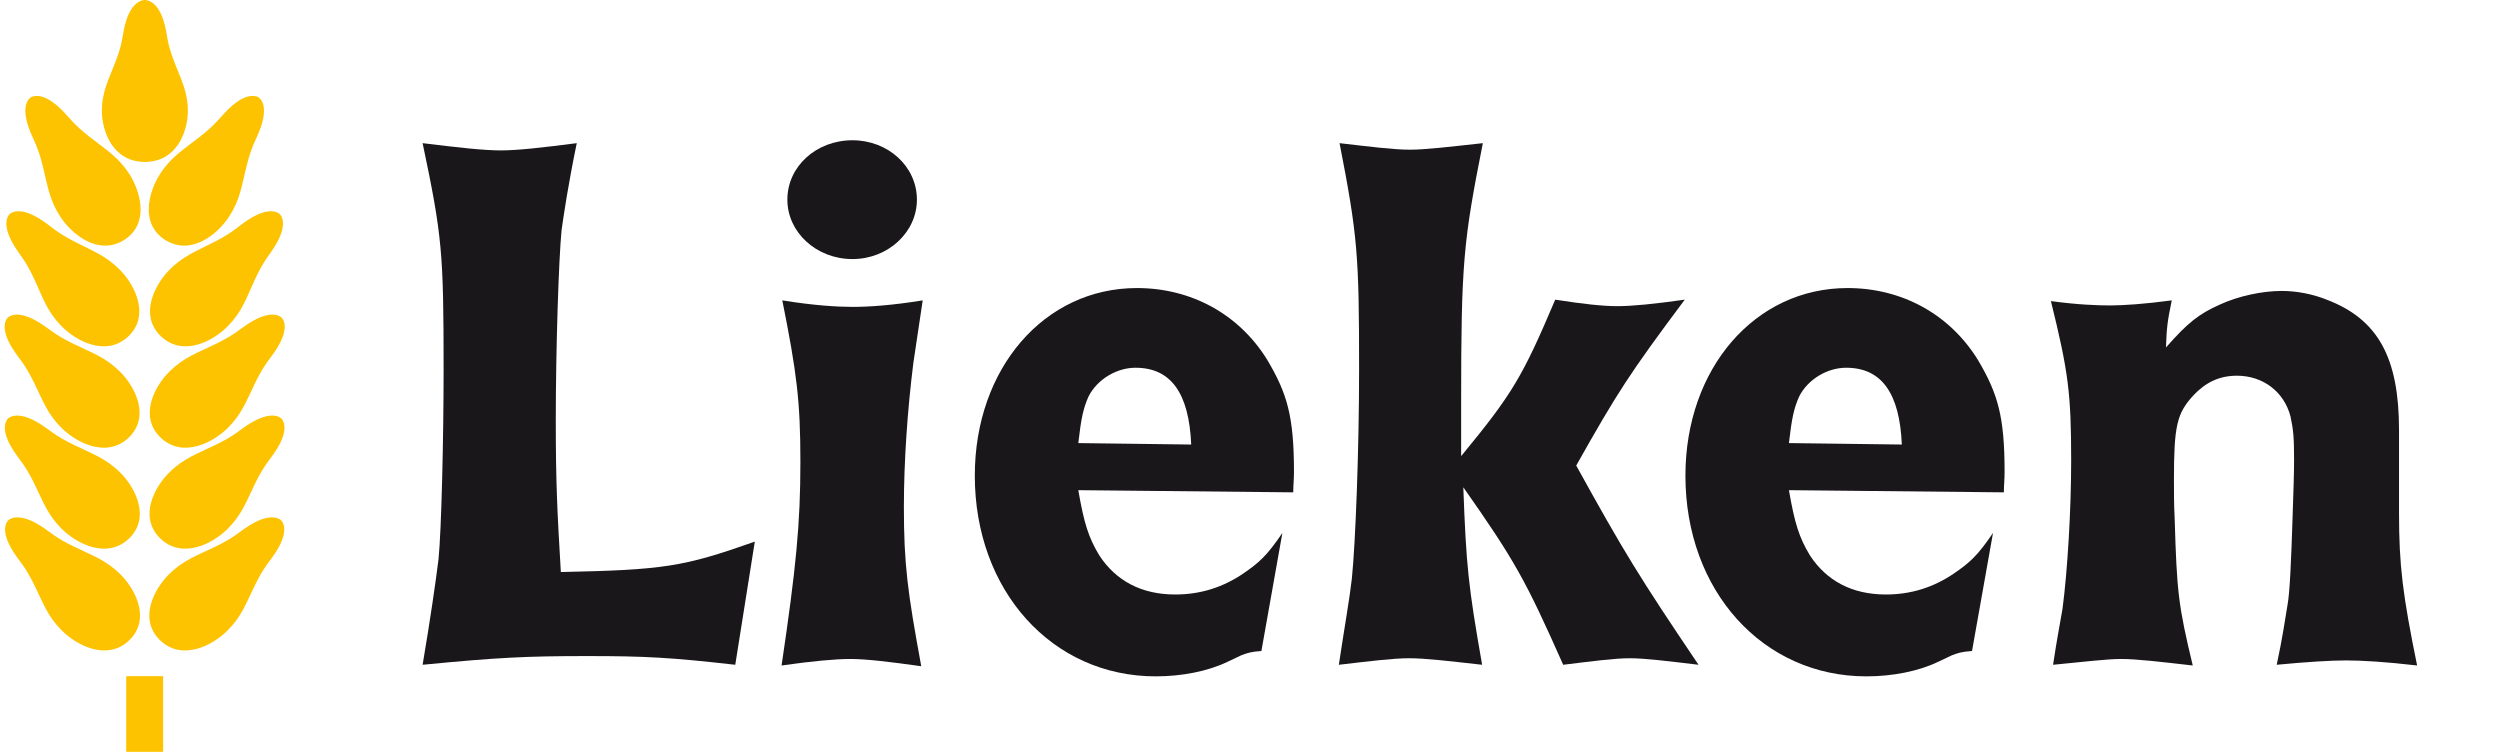 <svg width="795" height="240" xmlns="http://www.w3.org/2000/svg" xmlns:xlink="http://www.w3.org/1999/xlink" overflow="hidden"><defs><clipPath id="clip0"><rect x="113" y="240" width="795" height="240"/></clipPath><clipPath id="clip1"><rect x="114" y="240" width="793" height="239"/></clipPath><clipPath id="clip2"><rect x="114" y="240" width="793" height="239"/></clipPath><clipPath id="clip3"><rect x="114" y="240" width="1052" height="239"/></clipPath></defs><g clip-path="url(#clip0)" transform="translate(-113 -240)"><g clip-path="url(#clip1)"><g clip-path="url(#clip2)"><g clip-path="url(#clip3)"><path d="M137.982 177.584C138.902 168.377 139.592 139.379 139.592 117.285 139.592 80.232 139.132 74.938 132.918 45.479 144.195 46.86 152.25 47.781 157.774 47.781 163.297 47.781 171.122 46.86 181.939 45.479 179.177 58.828 177.796 68.263 177.107 73.097 176.186 82.534 175.266 111.072 175.266 133.626 175.266 153.188 175.726 162.394 176.877 181.727 209.558 181.037 215.771 180.117 238.556 172.06L232.343 211.185C211.86 208.883 204.035 208.422 185.162 208.422 165.83 208.422 156.625 208.883 132.919 211.185 135.45 196.226 137.061 184.948 137.982 177.584Z" fill="#1A171B" transform="matrix(1 0 0 1.001 114.473 240)"/><path d="M253.052 146.744C253.052 127.411 251.901 118.436 247.299 95.421 257.195 97.033 264.79 97.493 269.623 97.493 274.686 97.493 282.051 97.033 291.947 95.421 290.566 104.397 289.645 111.071 288.955 115.444 287.114 130.174 285.962 146.514 285.962 161.013 285.962 179.195 287.113 187.941 291.486 211.646 281.59 210.265 273.994 209.345 268.932 209.345 264.099 209.345 256.734 210.035 247.068 211.415 251.671 180.346 253.052 166.536 253.052 146.744ZM269.623 44.559C280.9 44.559 290.106 52.844 290.106 63.431 290.106 73.787 280.9 82.302 269.623 82.302 258.116 82.302 248.909 73.786 248.909 63.431 248.909 52.844 258.115 44.559 269.623 44.559Z" fill="#1A171B" transform="matrix(1 0 0 1.001 114.473 240)"/><path d="M341.425 155.72C343.266 166.306 344.648 170.679 348.1 176.434 353.393 184.488 361.449 188.861 372.266 188.861 380.321 188.861 387.456 186.559 393.9 182.186 398.963 178.734 401.494 176.433 406.327 169.298L399.653 206.812C396.201 207.042 395.05 207.502 393.209 208.193L388.836 210.264C382.623 213.256 374.338 214.867 366.051 214.867 333.141 214.867 308.515 187.71 308.515 151.116 308.515 117.054 330.609 91.508 360.068 91.508 377.33 91.508 392.519 99.793 401.495 114.292 407.94 125.109 410.01 132.474 410.01 149.965 410.01 152.266 409.781 154.107 409.781 156.409L341.425 155.72ZM341.425 140.76 377.329 141.22C376.638 124.879 370.884 116.825 359.607 116.825 353.623 116.825 347.409 120.507 344.648 126.03 343.037 129.713 342.347 132.704 341.425 140.76Z" fill="#1A171B" transform="matrix(1 0 0 1.001 114.473 240)"/><path d="M428.419 183.798C429.569 172.521 430.72 143.062 430.72 117.285 430.72 81.152 430.26 74.938 424.506 45.479 434.403 46.63 441.767 47.551 446.83 47.551 451.893 47.551 459.488 46.63 470.074 45.479 463.861 76.779 463.17 83.454 463.17 127.872L463.17 144.903C479.511 125.11 482.732 119.587 493.089 95.192 501.835 96.572 508.279 97.263 512.882 97.263 517.484 97.263 524.62 96.573 534.286 95.192 516.564 118.897 512.882 124.651 499.763 147.896 515.183 175.744 519.556 182.878 538.658 211.187 528.991 210.037 521.627 209.115 516.795 209.115 511.962 209.115 505.057 210.037 495.621 211.187 483.654 184.26 480.202 178.046 463.861 154.801 464.781 179.887 465.472 186.331 469.845 211.187 459.488 210.037 451.894 209.115 446.6 209.115 441.537 209.115 434.172 210.037 424.276 211.187 426.117 198.987 427.728 190.011 428.419 183.798Z" fill="#1A171B" transform="matrix(1 0 0 1.001 114.473 240)"/><path d="M567.404 155.72C569.245 166.306 570.626 170.679 574.078 176.434 579.372 184.488 587.427 188.861 598.243 188.861 606.299 188.861 613.434 186.559 619.877 182.186 624.941 178.734 627.472 176.433 632.306 169.298L625.631 206.812C622.178 207.042 621.028 207.502 619.186 208.193L614.814 210.264C608.599 213.256 600.315 214.867 592.03 214.867 559.118 214.867 534.492 187.71 534.492 151.116 534.492 117.054 556.587 91.508 586.046 91.508 603.307 91.508 618.497 99.793 627.472 114.292 633.916 125.109 635.987 132.474 635.987 149.965 635.987 152.266 635.758 154.107 635.758 156.409L567.404 155.72ZM567.404 140.76 603.307 141.22C602.617 124.879 596.862 116.825 585.585 116.825 579.601 116.825 573.388 120.507 570.626 126.03 569.014 129.713 568.324 132.704 567.404 140.76Z" fill="#1A171B" transform="matrix(1 0 0 1.001 114.473 240)"/><path d="M669.588 97.032C673.73 97.032 680.633 96.571 689.15 95.42 687.768 102.095 687.539 103.936 687.308 110.379 694.213 102.554 697.665 99.793 704.34 96.801 710.324 94.039 717.919 92.428 724.132 92.428 728.735 92.428 733.799 93.349 738.401 95.19 754.742 101.403 761.416 113.601 761.416 136.617L761.416 162.853C761.416 179.653 762.567 188.86 767.17 211.414 757.274 210.264 749.678 209.804 744.616 209.804 739.783 209.804 732.188 210.264 722.522 211.185 724.363 202.67 725.284 196.226 725.974 192.083 726.664 188.401 727.124 178.503 727.584 163.775 727.814 156.641 728.044 150.886 728.044 146.284 728.044 138.689 727.815 136.618 726.894 132.245 724.823 124.42 718.149 119.357 709.863 119.357 704.34 119.357 699.967 121.428 696.055 125.571 690.76 131.325 689.84 135.237 689.84 152.498 689.84 156.411 689.84 160.323 690.07 164.696 690.759 187.941 691.22 192.314 695.824 211.416 685.697 210.266 678.102 209.346 673.039 209.346 668.436 209.346 661.072 210.266 651.406 211.187 652.556 203.362 653.707 197.607 654.397 193.465 656.008 181.268 657.159 161.936 657.159 146.286 657.159 124.882 656.239 117.978 650.715 95.653 659.231 96.802 665.443 97.032 669.588 97.032Z" fill="#1A171B" transform="matrix(1 0 0 1.001 114.473 240)"/><path d="M875.104 53.304 927.347 211.186 905.945 211.186 890.985 162.625 832.067 162.625 816.877 211.186 797.774 211.186 850.479 53.304 875.104 53.304ZM837.36 147.204 886.151 147.204C886.151 147.204 873.723 107.85 869.58 94.27L861.986 69.875 854.161 93.12C853.24 96.342 837.36 147.204 837.36 147.204Z" fill="#1A171B" transform="matrix(1 0 0 1.001 114.473 240)"/><path d="M1046.8 67.574 1038.29 79.311C1025.4 70.566 1016.19 67.113 1003.99 67.113 985.583 67.113 971.083 75.628 964.64 93.81 960.498 105.547 958.425 118.896 958.425 133.855 958.425 154.569 962.338 171.369 969.472 181.726 976.606 192.083 992.716 198.527 1007.68 198.527 1017.57 198.527 1026.09 196.455 1032.76 192.312L1032.76 144.211 1001 144.211 997.321 128.561 1050.48 128.561 1050.48 202.209C1039.21 209.574 1022.18 214.176 1006.07 214.176 986.273 214.176 969.473 207.271 957.505 194.383 944.156 179.885 937.941 160.321 937.941 133.165 937.941 103.015 945.767 81.382 962.338 66.882 973.615 56.755 987.193 51.923 1003.53 51.923 1020.34 51.924 1034.84 57.217 1046.8 67.574Z" fill="#1A171B" transform="matrix(1 0 0 1.001 114.473 240)"/><path d="M44.518 51.449C54.978 51.449 58.264 41.441 58.264 35.279 58.264 29.119 56.141 25.396 53.849 19.4 51.557 13.403 51.823 11.526 50.933 7.944 48.891-0.273 44.602 0.001 44.602 0.001L44.589 0.001C44.589 0.001 40.3-0.273 38.257 7.944 37.367 11.526 37.633 13.403 35.342 19.4 33.051 25.396 30.927 29.119 30.927 35.279 30.927 41.441 34.214 51.449 44.674 51.449" fill="#FDC300" transform="matrix(1 0 0 1.001 114.473 240)"/><path d="M38.74 214.875 50.38 214.875 50.38 238.87 38.74 238.87Z" fill="#FDC300" transform="matrix(1 0 0 1.001 114.473 240)"/><path d="M37.89 76.307C46.274 71.104 43.153 60.644 39.609 55.212 36.065 49.78 32.219 47.556 26.935 43.41 21.648 39.264 20.781 37.476 18.008 34.761 11.644 28.535 8.362 30.911 8.362 30.911L8.352 30.918C8.352 30.918 4.756 32.809 7.846 41.07 9.193 44.67 10.485 46.193 12.098 52.618 13.709 59.045 14.148 63.385 17.693 68.818 21.237 74.249 29.63 81.436 38.014 76.23" fill="#FDC300" transform="matrix(1 0 0 1.001 114.473 240)"/><path d="M39.181 107.01C46.436 100.319 41.399 90.635 36.896 85.969 32.391 81.301 28.196 79.841 22.225 76.765 16.252 73.689 15.064 72.097 11.828 69.954 4.404 65.038 1.63 67.988 1.63 67.988L1.621 67.997C1.621 67.997-1.553 70.533 3.036 78.063 5.037 81.347 6.594 82.599 9.388 88.606 12.182 94.614 13.43 98.792 17.934 103.459 22.438 108.125 32.035 113.602 39.289 106.912" fill="#FDC300" transform="matrix(1 0 0 1.001 114.473 240)"/><path d="M39.445 139.039C46.545 132.183 41.288 122.618 36.679 118.056 32.068 113.493 27.841 112.13 21.801 109.191 15.76 106.253 14.535 104.689 11.251 102.62 3.716 97.875 1.01 100.888 1.01 100.888L1.002 100.896C1.002 100.896-2.113 103.504 2.648 110.928 4.722 114.164 6.309 115.379 9.24 121.321 12.171 127.262 13.514 131.411 18.123 135.975 22.733 140.537 32.452 145.793 39.55 138.938" fill="#FDC300" transform="matrix(1 0 0 1.001 114.473 240)"/><path d="M39.517 171.113C46.617 164.257 41.361 154.692 36.751 150.129 32.14 145.567 27.913 144.203 21.873 141.265 15.831 138.327 14.606 136.763 11.323 134.693 3.788 129.949 1.082 132.962 1.082 132.962L1.074 132.97C1.074 132.97-2.043 135.578 2.718 143.001 4.794 146.238 6.378 147.453 9.311 153.395 12.242 159.336 13.584 163.485 18.195 168.049 22.804 172.61 32.524 177.866 39.622 171.011" fill="#FDC300" transform="matrix(1 0 0 1.001 114.473 240)"/><path d="M39.589 203.45C46.688 196.594 41.432 187.029 36.823 182.465 32.212 177.904 27.985 176.538 21.945 173.601 15.903 170.662 14.679 169.097 11.395 167.03 3.86 162.285 1.154 165.298 1.154 165.298L1.146 165.306C1.146 165.306-1.971 167.916 2.79 175.338 4.866 178.574 6.45 179.79 9.382 185.732 12.313 191.673 13.656 195.822 18.266 200.386 22.875 204.949 32.596 210.204 39.694 203.348" fill="#FDC300" transform="matrix(1 0 0 1.001 114.473 240)"/><path d="M38.74 214.875 50.38 214.875 50.38 238.87 38.74 238.87Z" fill="#FDC300" transform="matrix(1 0 0 1.001 114.473 240)"/><path d="M51.177 76.307C42.792 71.104 45.914 60.644 49.458 55.212 53.002 49.78 56.847 47.556 62.133 43.41 67.419 39.264 68.287 37.476 71.059 34.761 77.424 28.535 80.704 30.911 80.704 30.911L80.715 30.918C80.715 30.918 84.31 32.809 81.221 41.07 79.874 44.67 78.582 46.193 76.968 52.618 75.357 59.045 74.919 63.385 71.374 68.818 67.83 74.249 59.437 81.436 51.053 76.23" fill="#FDC300" transform="matrix(1 0 0 1.001 114.473 240)"/><path d="M49.886 107.01C42.631 100.319 47.668 90.635 52.171 85.969 56.677 81.301 60.871 79.841 66.843 76.765 72.815 73.689 74.004 72.097 77.24 69.954 84.664 65.038 87.437 67.988 87.437 67.988L87.446 67.997C87.446 67.997 90.62 70.533 86.031 78.063 84.03 81.347 82.474 82.599 79.68 88.606 76.886 94.614 75.638 98.792 71.134 103.459 66.629 108.125 57.033 113.602 49.779 106.912" fill="#FDC300" transform="matrix(1 0 0 1.001 114.473 240)"/><path d="M49.621 139.039C42.522 132.183 47.779 122.618 52.388 118.056 56.999 113.493 61.226 112.13 67.266 109.191 73.308 106.253 74.532 104.689 77.817 102.62 85.351 97.875 88.057 100.888 88.057 100.888L88.065 100.896C88.065 100.896 91.18 103.504 86.419 110.928 84.345 114.164 82.759 115.379 79.827 121.321 76.897 127.262 75.553 131.411 70.944 135.975 66.334 140.537 56.614 145.793 49.517 138.938" fill="#FDC300" transform="matrix(1 0 0 1.001 114.473 240)"/><path d="M49.549 171.113C42.45 164.257 47.707 154.692 52.316 150.129 56.926 145.567 61.153 144.203 67.193 141.265 73.236 138.327 74.459 136.763 77.745 134.693 85.279 129.949 87.984 132.962 87.984 132.962L87.992 132.97C87.992 132.97 91.109 135.578 86.347 143.001 84.272 146.238 82.686 147.453 79.755 153.395 76.825 159.336 75.481 163.485 70.871 168.049 66.262 172.61 56.543 177.866 49.444 171.011" fill="#FDC300" transform="matrix(1 0 0 1.001 114.473 240)"/><path d="M49.477 203.45C42.377 196.594 47.634 187.029 52.243 182.465 56.853 177.904 61.08 176.538 67.12 173.601 73.163 170.662 74.386 169.097 77.671 167.03 85.206 162.285 87.912 165.298 87.912 165.298L87.92 165.306C87.92 165.306 91.037 167.916 86.275 175.338 84.2 178.574 82.616 179.79 79.683 185.732 76.753 191.673 75.41 195.822 70.8 200.386 66.191 204.949 56.472 210.204 49.372 203.348" fill="#FDC300" transform="matrix(1 0 0 1.001 114.473 240)"/></g></g></g></g></svg>